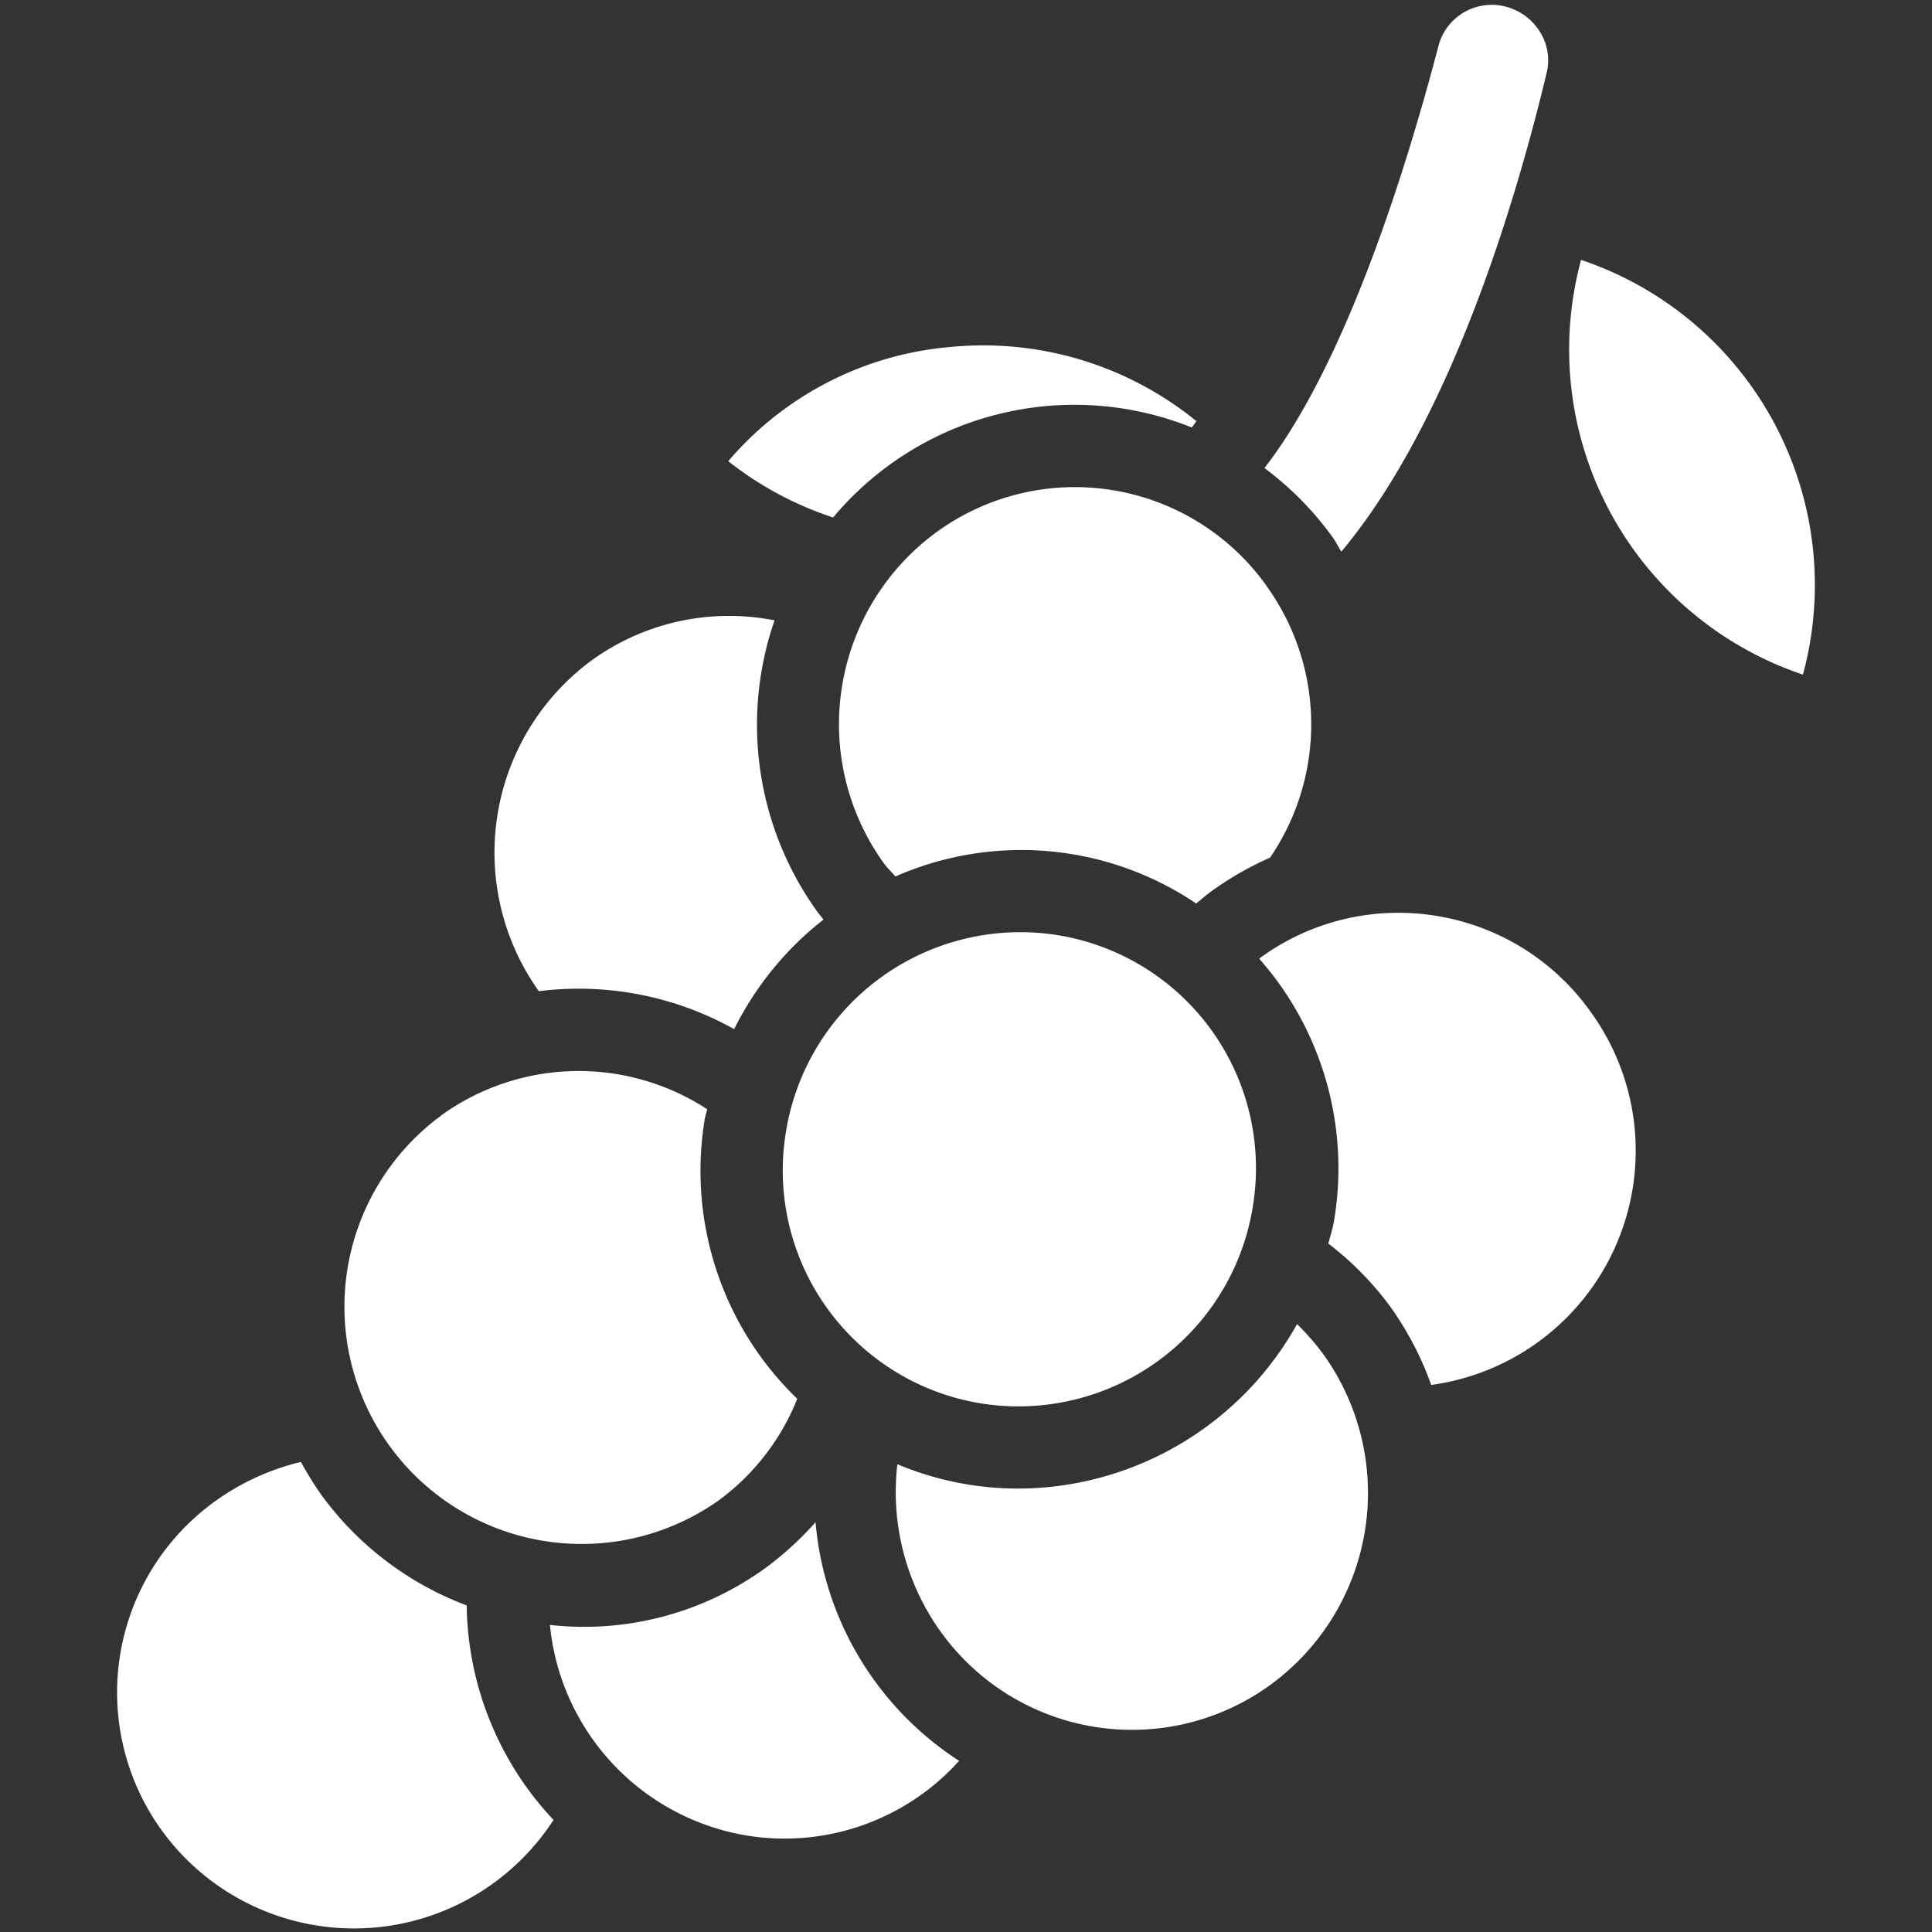 <svg id="Layer_1" data-name="Layer 1" xmlns="http://www.w3.org/2000/svg" viewBox="0 0 50 50"><rect x="0" y="0" width="50" height="50" fill="#333333" stroke="none"/><defs><style>.cls-1{fill:#fff;}</style></defs><title>Ingrediants-</title><path class="cls-1" d="M32.769,15.153a6.122,6.122,0,0,1,.1,7.043,8.183,8.183,0,0,0-1.518.871c-.14.1-.265.209-.393.316a8.091,8.091,0,0,0-7.784-.7c-.1-.113-.2-.211-.294-.333a6.158,6.158,0,0,1,1.359-8.58,6.09,6.09,0,0,1,8.533,1.383Z"/><path class="cls-1" d="M32.424,31.222a6.145,6.145,0,0,1-7.024,5.1,6.107,6.107,0,0,1-5.062-7.017,6.145,6.145,0,0,1,7.024-5.105,6.107,6.107,0,0,1,5.062,7.017Z"/><path class="cls-1" d="M24.653,8.975A8.731,8.731,0,0,1,30.964,10.9c-.041.05-.084.117-.122.163a8.147,8.147,0,0,0-9.281,2.329,8.794,8.794,0,0,1-2.714-1.457A8.506,8.506,0,0,1,24.653,8.975Z"/><path class="cls-1" d="M15.314,17.089a6.067,6.067,0,0,1,4.731-1.034,8.275,8.275,0,0,0,1.11,7.544c.049.068.106.128.156.2A8.278,8.278,0,0,0,19,26.634a8.25,8.25,0,0,0-5.055-.982A6.178,6.178,0,0,1,15.314,17.089Z"/><path class="cls-1" d="M11.413,28.87a6.086,6.086,0,0,1,6.889-.163c-.018.091-.052.172-.065.267A8.2,8.2,0,0,0,19.7,35.131a8.32,8.32,0,0,0,.933,1.07,6.039,6.039,0,0,1-2.037,2.632,6.14,6.14,0,0,1-7.178-9.963Z"/><path class="cls-1" d="M12.763,48.742a6.147,6.147,0,0,1-8.569-1.36,6.095,6.095,0,0,1,1.383-8.537,6.285,6.285,0,0,1,2.211-1.01,8.6,8.6,0,0,0,.535.861,8.221,8.221,0,0,0,3.755,2.852A8.253,8.253,0,0,0,14.325,47.1,6.182,6.182,0,0,1,12.763,48.742Z"/><path class="cls-1" d="M19.342,47.506a6.127,6.127,0,0,1-5.11-5.453,7.991,7.991,0,0,0,5.614-1.5,8.424,8.424,0,0,0,1.26-1.158,8.194,8.194,0,0,0,3.716,6.176A6.08,6.08,0,0,1,19.342,47.506Z"/><path class="cls-1" d="M32.876,43.605a6.094,6.094,0,0,1-8.536-1.383,6.2,6.2,0,0,1-1.116-4.328,8.056,8.056,0,0,0,3.992.583,8.293,8.293,0,0,0,6.352-4.21,6.468,6.468,0,0,1,.668.765A6.149,6.149,0,0,1,32.876,43.605Z"/><path class="cls-1" d="M37.155,23.7a6.081,6.081,0,0,1,4,2.471,6.119,6.119,0,0,1-4.115,9.671,8.237,8.237,0,0,0-1.074-2.046,8.127,8.127,0,0,0-1.589-1.613c.052-.207.12-.4.152-.616a8.2,8.2,0,0,0-1.459-6.157c-.153-.208-.314-.408-.481-.6a.112.112,0,0,0,.021-.018A6.066,6.066,0,0,1,37.155,23.7Z"/><path class="cls-1" d="M34.715,14.275c-.078-.119-.138-.248-.224-.367a8.248,8.248,0,0,0-1.767-1.795c2.13-2.743,3.7-7.856,4.5-10.912A1.422,1.422,0,0,1,38.589.126a1.09,1.09,0,0,1,.257.02,1.472,1.472,0,0,1,.98.636,1.38,1.38,0,0,1,.2,1.109C39.233,5.2,37.544,10.891,34.715,14.275Z"/><path class="cls-1" d="M46.66,17.459A8.876,8.876,0,0,1,40.918,6.726,8.875,8.875,0,0,1,46.66,17.459Z"/></svg>